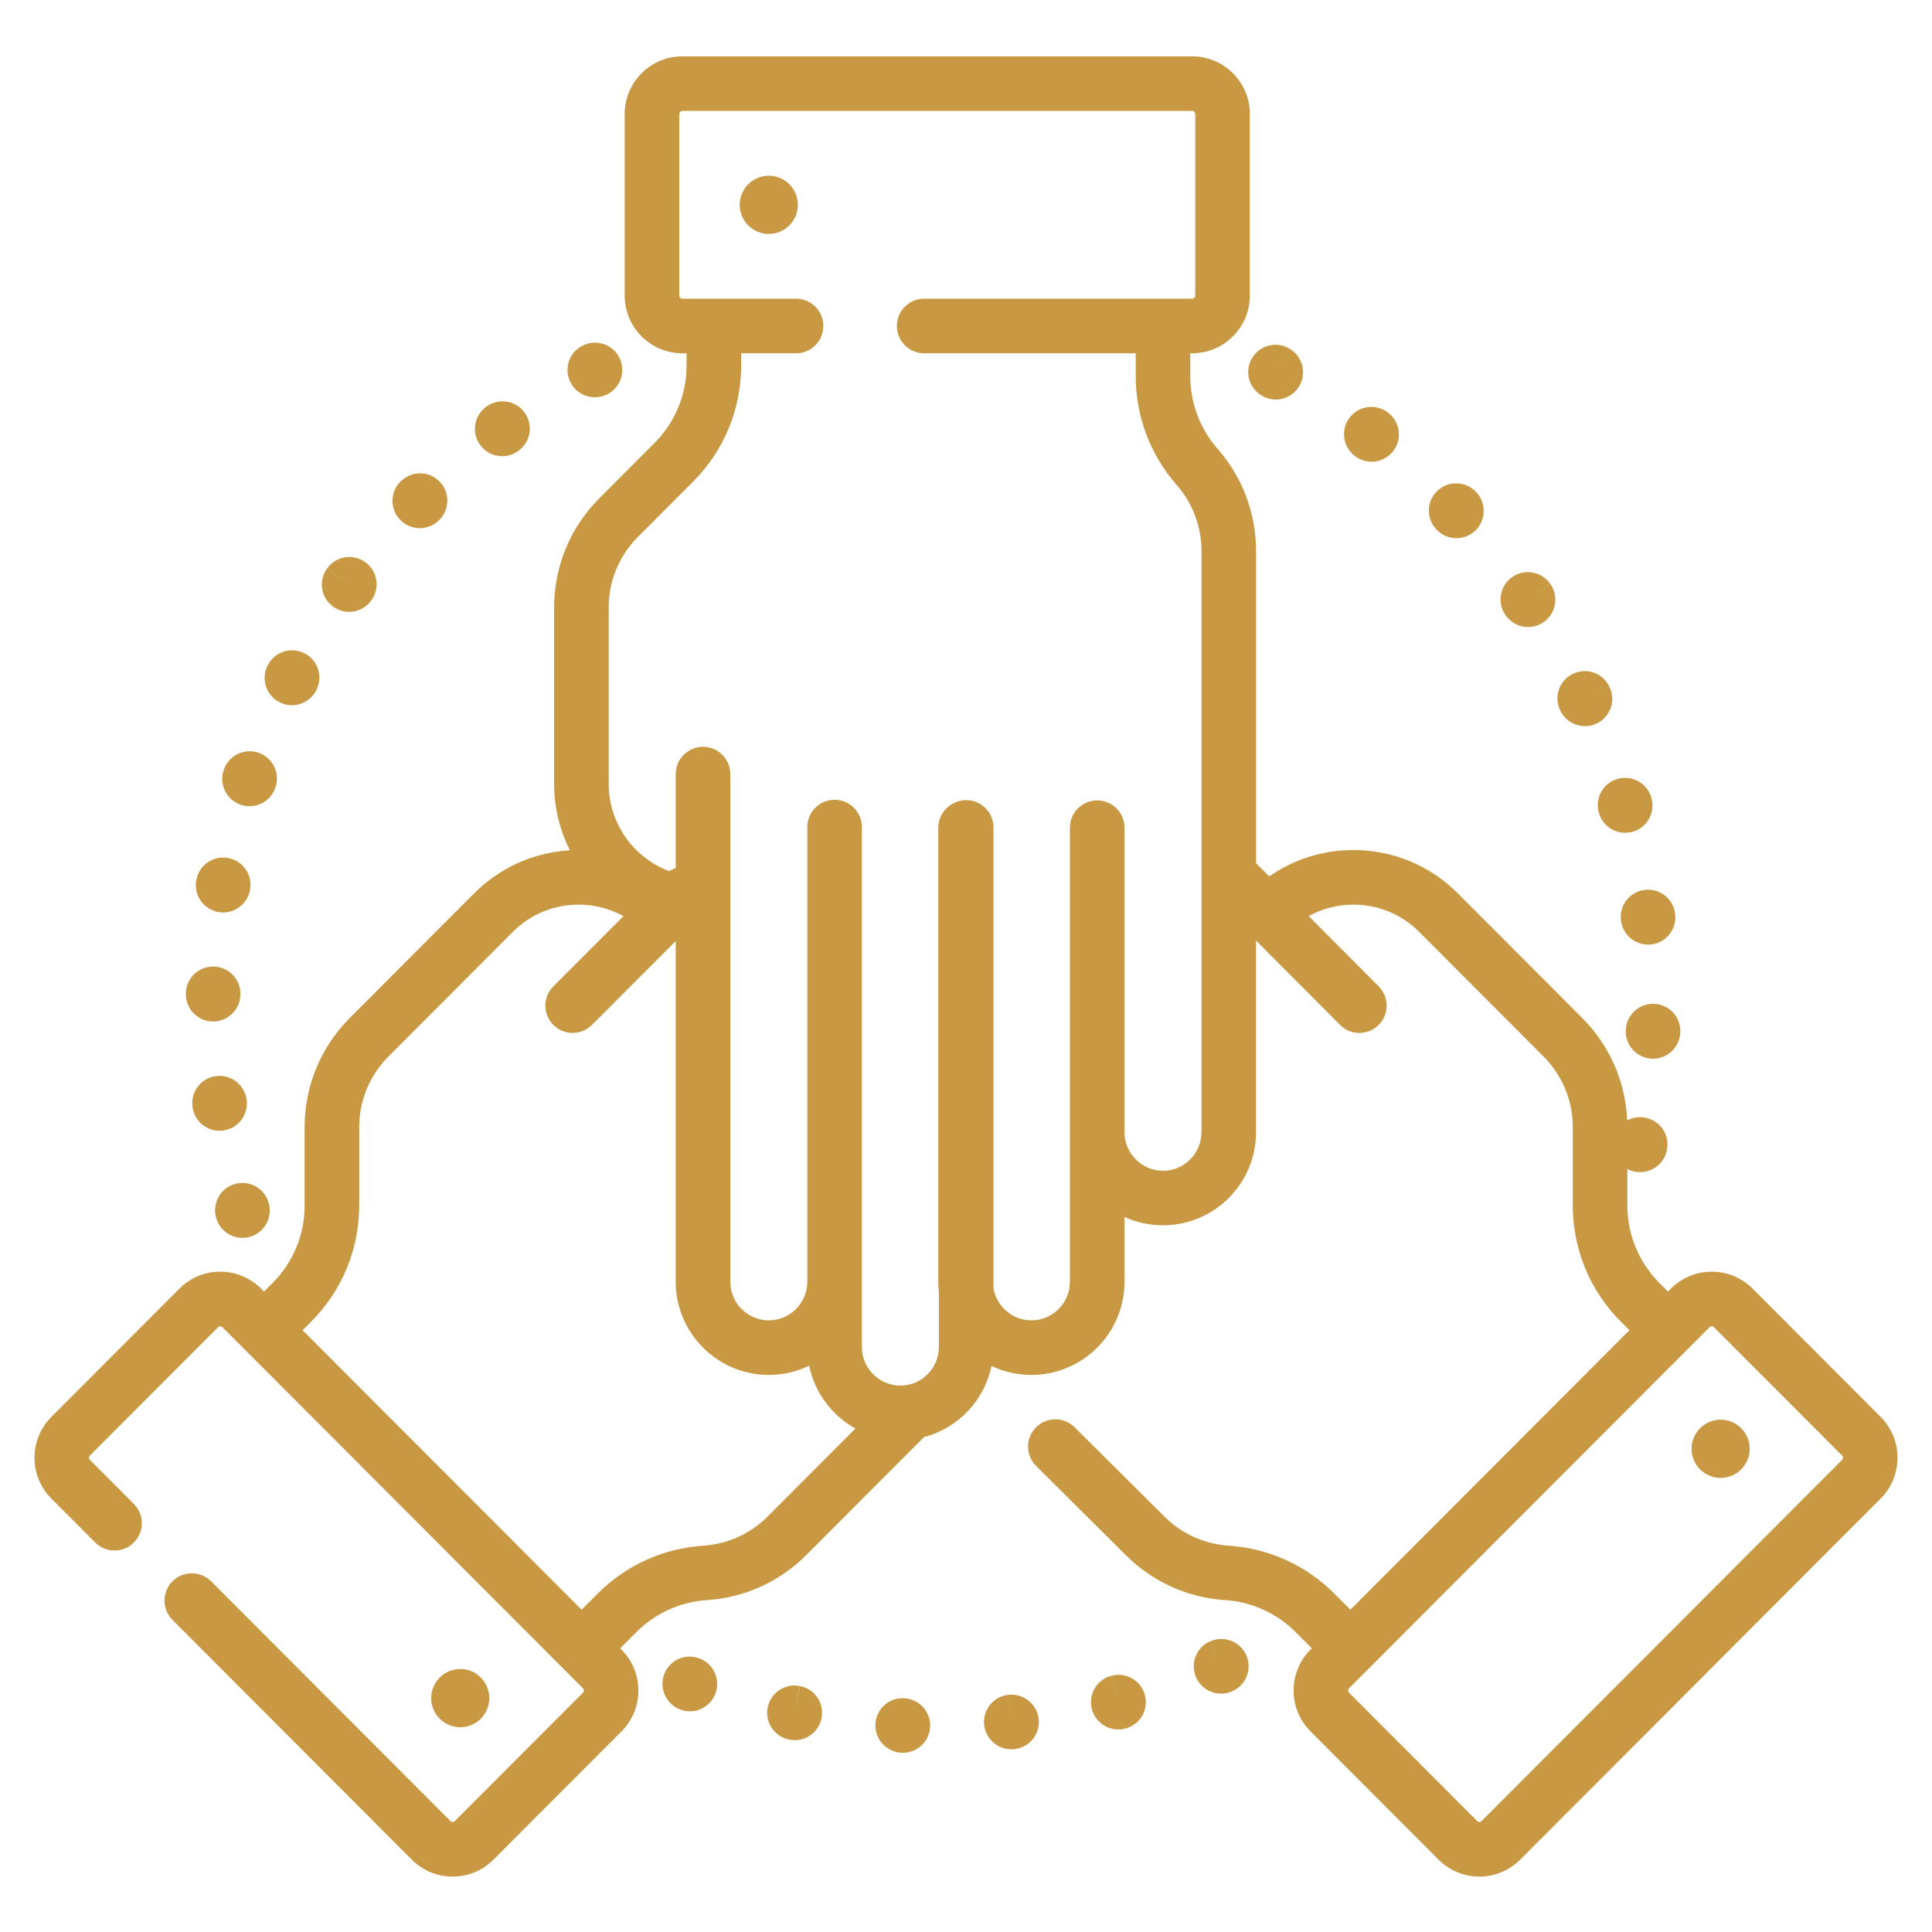 <svg width="56" height="56" viewBox="0 0 56 56" fill="none" xmlns="http://www.w3.org/2000/svg">
<g clip-path="url(#clip0)">
<path d="M23.186 48.871L23.028 49.646L23.18 48.87C22.752 48.786 22.336 49.065 22.251 49.493C22.167 49.922 22.446 50.338 22.875 50.422C22.876 50.422 22.888 50.425 22.889 50.425C22.939 50.434 22.989 50.439 23.039 50.439C23.411 50.439 23.742 50.176 23.814 49.797C23.897 49.367 23.616 48.953 23.186 48.871Z" fill="#C89843"/>
<path d="M29.234 49.125L29.313 49.912L29.232 49.125C28.797 49.17 28.481 49.558 28.526 49.993C28.567 50.4 28.911 50.703 29.311 50.703C29.339 50.703 29.366 50.702 29.393 50.699L29.415 50.697C29.848 50.646 30.155 50.256 30.107 49.823C30.058 49.391 29.666 49.08 29.234 49.125Z" fill="#C89843"/>
<path d="M26.205 49.225C26.205 49.225 26.194 49.224 26.194 49.224C25.758 49.205 25.394 49.543 25.374 49.98C25.355 50.416 25.697 50.785 26.134 50.805C26.146 50.806 26.158 50.806 26.17 50.806C26.59 50.806 26.941 50.475 26.96 50.051C26.979 49.615 26.642 49.245 26.205 49.225Z" fill="#C89843"/>
<path d="M20.264 48.067L20.254 48.064C19.843 47.916 19.395 48.131 19.247 48.542C19.1 48.953 19.318 49.408 19.729 49.556C19.818 49.588 19.908 49.603 19.997 49.603C20.321 49.603 20.625 49.402 20.741 49.079C20.889 48.668 20.675 48.215 20.264 48.067Z" fill="#C89843"/>
<path d="M32.22 48.571L32.414 49.338L32.217 48.572C31.794 48.681 31.539 49.112 31.648 49.535C31.74 49.892 32.061 50.129 32.414 50.129C32.479 50.129 32.545 50.121 32.612 50.104C32.615 50.103 32.629 50.099 32.633 50.098C33.053 49.984 33.298 49.553 33.186 49.132C33.074 48.712 32.641 48.462 32.22 48.571Z" fill="#C89843"/>
<path d="M35.079 47.574L35.393 48.3L35.077 47.574C34.676 47.749 34.493 48.215 34.667 48.615C34.797 48.913 35.088 49.091 35.393 49.091C35.498 49.091 35.606 49.069 35.709 49.025C35.712 49.023 35.725 49.018 35.728 49.016C36.125 48.837 36.3 48.372 36.123 47.975C35.945 47.577 35.478 47.398 35.079 47.574Z" fill="#C89843"/>
<path d="M17.243 11.515C17.37 11.515 17.499 11.485 17.618 11.421C18.004 11.216 18.149 10.737 17.944 10.351C17.738 9.966 17.259 9.82 16.874 10.025L16.864 10.03C16.479 10.236 16.338 10.713 16.544 11.098C16.685 11.364 16.96 11.515 17.243 11.515Z" fill="#C89843"/>
<path d="M8.094 20.351C8.211 20.412 8.337 20.441 8.461 20.441C8.745 20.441 9.021 20.287 9.162 20.017L9.176 19.99C9.369 19.597 9.207 19.123 8.815 18.931C8.426 18.739 7.955 18.897 7.76 19.284C7.558 19.67 7.707 20.148 8.094 20.351Z" fill="#C89843"/>
<path d="M6.979 23.326C7.063 23.354 7.149 23.368 7.233 23.368C7.563 23.368 7.87 23.16 7.982 22.83L7.992 22.799C8.121 22.382 7.886 21.939 7.469 21.811C7.055 21.683 6.615 21.913 6.483 22.325C6.344 22.738 6.566 23.186 6.979 23.326Z" fill="#C89843"/>
<path d="M9.654 17.583C9.794 17.685 9.957 17.735 10.118 17.735C10.363 17.735 10.604 17.621 10.759 17.409L10.769 17.395C11.023 17.04 10.94 16.547 10.586 16.293C10.231 16.039 9.737 16.12 9.482 16.475L10.119 16.944L9.48 16.478C9.222 16.831 9.301 17.326 9.654 17.583Z" fill="#C89843"/>
<path d="M14.557 13.223C14.723 13.223 14.89 13.171 15.033 13.062C15.386 12.805 15.462 12.31 15.204 11.957C14.946 11.604 14.451 11.528 14.099 11.786L14.079 11.8C13.731 12.065 13.662 12.562 13.926 12.91C14.082 13.115 14.318 13.223 14.557 13.223Z" fill="#C89843"/>
<path d="M6.273 35.322C6.377 35.662 6.69 35.88 7.028 35.88C7.105 35.88 7.183 35.868 7.261 35.845C7.676 35.717 7.91 35.277 7.786 34.861C7.667 34.446 7.236 34.202 6.817 34.316C6.396 34.431 6.147 34.866 6.262 35.288C6.265 35.296 6.27 35.314 6.273 35.322Z" fill="#C89843"/>
<path d="M12.168 15.309C12.374 15.309 12.579 15.229 12.735 15.071C13.043 14.762 13.043 14.261 12.735 13.952C12.426 13.643 11.925 13.643 11.616 13.952L11.602 13.966C11.297 14.277 11.303 14.778 11.615 15.083C11.768 15.234 11.968 15.309 12.168 15.309Z" fill="#C89843"/>
<path d="M7.148 31.874C7.092 31.444 6.7 31.139 6.27 31.19C5.836 31.242 5.526 31.636 5.578 32.069L5.582 32.101C5.64 32.494 5.977 32.776 6.364 32.776C6.401 32.776 6.44 32.773 6.479 32.767C6.91 32.705 7.208 32.304 7.148 31.874Z" fill="#C89843"/>
<path d="M6.154 29.608C6.162 29.608 6.17 29.608 6.178 29.608C6.604 29.608 6.956 29.269 6.968 28.84L6.969 28.807C6.969 28.369 6.615 28.016 6.178 28.016C5.744 28.016 5.392 28.364 5.387 28.796C5.375 29.232 5.719 29.595 6.154 29.608Z" fill="#C89843"/>
<path d="M6.328 26.436C6.375 26.444 6.421 26.448 6.468 26.448C6.844 26.448 7.177 26.179 7.246 25.796C7.248 25.785 7.25 25.773 7.251 25.762C7.315 25.33 7.016 24.927 6.584 24.864C6.157 24.801 5.757 25.094 5.688 25.52C5.613 25.95 5.899 26.359 6.328 26.436Z" fill="#C89843"/>
<path d="M43.64 17.833C43.794 18.055 44.04 18.174 44.291 18.174C44.446 18.174 44.602 18.129 44.739 18.035C45.099 17.787 45.19 17.295 44.943 16.934L44.285 17.375L44.94 16.931C44.695 16.569 44.203 16.475 43.841 16.72C43.48 16.965 43.385 17.457 43.63 17.819L43.64 17.833Z" fill="#C89843"/>
<path d="M47.681 25.793C47.247 25.841 46.935 26.233 46.984 26.667L46.988 26.701C47.044 27.096 47.383 27.38 47.77 27.38C47.807 27.38 47.845 27.378 47.883 27.373C48.312 27.311 48.611 26.916 48.555 26.488C48.505 26.055 48.112 25.744 47.681 25.793Z" fill="#C89843"/>
<path d="M46.345 23.561L46.348 23.571C46.45 23.916 46.765 24.139 47.107 24.139C47.18 24.139 47.255 24.129 47.33 24.107C47.749 23.983 47.989 23.544 47.866 23.124L47.863 23.114C47.739 22.695 47.3 22.455 46.88 22.578C46.461 22.702 46.222 23.141 46.345 23.561Z" fill="#C89843"/>
<path d="M45.229 20.603C45.367 20.884 45.649 21.047 45.943 21.047C46.059 21.047 46.178 21.021 46.289 20.966C46.681 20.773 46.844 20.302 46.651 19.91L45.934 20.244L46.65 19.908C46.465 19.512 45.994 19.342 45.598 19.528C45.203 19.713 45.032 20.184 45.218 20.579L45.229 20.603Z" fill="#C89843"/>
<path d="M41.65 15.362C41.805 15.521 42.009 15.6 42.215 15.6C42.414 15.6 42.614 15.525 42.768 15.374C43.078 15.07 43.085 14.575 42.786 14.262C42.49 13.943 41.991 13.924 41.67 14.22C41.349 14.516 41.33 15.016 41.626 15.337L41.65 15.362Z" fill="#C89843"/>
<path d="M47.938 29.096C47.503 29.084 47.139 29.425 47.124 29.86C47.104 30.293 47.437 30.661 47.87 30.686C47.885 30.687 47.9 30.687 47.915 30.687C48.331 30.687 48.68 30.361 48.704 29.94L48.705 29.907C48.717 29.471 48.374 29.108 47.938 29.096Z" fill="#C89843"/>
<path d="M36.591 11.478L36.609 11.488C36.727 11.551 36.854 11.581 36.978 11.581C37.26 11.581 37.532 11.429 37.675 11.163C37.881 10.78 37.736 10.3 37.354 10.092L36.971 10.784L37.351 10.091C36.968 9.881 36.487 10.021 36.277 10.404C36.067 10.787 36.207 11.268 36.591 11.478Z" fill="#C89843"/>
<path d="M39.267 13.213L39.279 13.223C39.422 13.331 39.59 13.383 39.756 13.383C39.995 13.383 40.231 13.275 40.387 13.07C40.651 12.722 40.583 12.226 40.235 11.962L40.23 11.958C39.883 11.692 39.387 11.757 39.121 12.104C38.855 12.45 38.92 12.947 39.267 13.213Z" fill="#C89843"/>
<path d="M54.512 41.071L50.799 37.351C50.483 37.035 50.063 36.86 49.616 36.86C49.169 36.86 48.749 37.035 48.433 37.351L48.347 37.437L48.103 37.193C47.802 36.891 47.569 36.54 47.411 36.157C47.397 36.106 47.378 36.057 47.354 36.01C47.233 35.67 47.17 35.308 47.17 34.936V33.884C47.242 33.922 47.321 33.949 47.405 33.964C47.451 33.971 47.496 33.975 47.54 33.975C47.916 33.975 48.248 33.707 48.317 33.327C48.402 32.899 48.124 32.483 47.696 32.398C47.508 32.36 47.322 32.393 47.165 32.477C47.117 31.354 46.657 30.304 45.858 29.503L42.256 25.894C41.447 25.085 40.372 24.639 39.229 24.639C38.344 24.639 37.501 24.907 36.79 25.404L36.408 25.019V15.972C36.408 14.882 36.012 13.829 35.293 13.01C34.782 12.427 34.501 11.679 34.501 10.903V10.24H34.555C35.477 10.24 36.227 9.49 36.227 8.567V3.305C36.227 2.383 35.477 1.633 34.555 1.633H19.779C18.857 1.633 18.107 2.383 18.107 3.305V8.567C18.107 9.49 18.857 10.24 19.779 10.24H19.901V10.587C19.901 11.44 19.57 12.242 18.968 12.844L17.373 14.442C16.527 15.29 16.061 16.417 16.061 17.615V22.719C16.061 23.412 16.227 24.067 16.52 24.647C15.471 24.707 14.493 25.145 13.744 25.894L10.142 29.503C9.296 30.351 8.83 31.478 8.83 32.676V34.936C8.83 35.789 8.499 36.59 7.897 37.193L7.656 37.434C7.654 37.435 7.654 37.436 7.653 37.437L7.567 37.351C7.251 37.035 6.831 36.86 6.384 36.86C5.938 36.86 5.517 37.035 5.202 37.351L1.488 41.071C0.837 41.723 0.837 42.784 1.488 43.436L2.76 44.71C3.069 45.019 3.57 45.02 3.879 44.711C4.188 44.402 4.188 43.901 3.879 43.592L2.608 42.318C2.572 42.282 2.572 42.224 2.608 42.188L6.322 38.469C6.356 38.434 6.413 38.434 6.447 38.469L7.093 39.115H7.093L15.909 47.946L16.896 48.935C16.932 48.971 16.932 49.029 16.896 49.065L13.183 52.785C13.148 52.82 13.091 52.82 13.057 52.785L6.119 45.835C5.81 45.526 5.309 45.526 5 45.834C4.691 46.143 4.691 46.644 4.999 46.953L11.937 53.903C12.253 54.219 12.673 54.394 13.12 54.394C13.567 54.394 13.987 54.219 14.303 53.903L18.016 50.183C18.667 49.531 18.667 48.47 18.016 47.818L17.976 47.778L18.444 47.308C18.991 46.76 19.718 46.43 20.49 46.38C21.578 46.31 22.601 45.846 23.37 45.074L26.782 41.656C27.766 41.397 28.532 40.596 28.739 39.593C29.09 39.759 29.482 39.853 29.896 39.853C31.383 39.853 32.594 38.642 32.594 37.152V35.274C32.934 35.429 33.312 35.516 33.71 35.516C35.197 35.516 36.407 34.305 36.407 32.815V27.262L38.841 29.707C38.995 29.863 39.198 29.94 39.401 29.94C39.603 29.94 39.805 29.863 39.96 29.71C40.269 29.402 40.27 28.901 39.962 28.591L37.933 26.553C38.326 26.336 38.769 26.221 39.229 26.221C39.949 26.221 40.627 26.502 41.136 27.012L44.738 30.621C45.286 31.17 45.588 31.9 45.588 32.676V34.936C45.588 36.211 46.084 37.409 46.984 38.311L47.229 38.557L46.082 39.706L39.142 46.658L38.755 46.27C38.751 46.266 38.748 46.262 38.743 46.258L38.675 46.19C37.856 45.37 36.768 44.877 35.612 44.802C34.909 44.756 34.247 44.456 33.747 43.955L31.148 41.37C30.838 41.062 30.337 41.063 30.029 41.373C29.721 41.682 29.722 42.184 30.032 42.491L32.63 45.074C33.4 45.846 34.422 46.31 35.51 46.38C36.282 46.43 37.009 46.76 37.556 47.308L37.594 47.346C37.615 47.37 37.637 47.391 37.66 47.412L38.025 47.777L37.984 47.818C37.333 48.47 37.333 49.531 37.984 50.183L41.697 53.903C42.013 54.219 42.433 54.394 42.88 54.394C43.327 54.394 43.747 54.219 44.063 53.903L54.512 43.436C55.163 42.784 55.163 41.723 54.512 41.071ZM47.7 33.205L47.686 33.203L47.541 33.173L47.7 33.205ZM22.251 43.957C21.753 44.456 21.091 44.756 20.388 44.802C19.232 44.877 18.144 45.37 17.325 46.19L16.858 46.658L16.438 46.237C16.432 46.231 16.427 46.225 16.422 46.221L8.771 38.557L9.016 38.311C9.916 37.409 10.412 36.211 10.412 34.936V32.676C10.412 31.9 10.713 31.17 11.262 30.621L14.864 27.012C15.373 26.502 16.051 26.221 16.771 26.221C17.233 26.221 17.677 26.337 18.071 26.555L16.039 28.59C15.73 28.899 15.731 29.4 16.04 29.709C16.194 29.863 16.396 29.94 16.599 29.94C16.801 29.94 17.004 29.863 17.159 29.708L19.586 27.277V37.152C19.586 38.642 20.796 39.853 22.284 39.853C22.703 39.853 23.1 39.757 23.454 39.586C23.615 40.37 24.116 41.03 24.795 41.407L22.251 43.957ZM34.826 32.815C34.826 33.432 34.325 33.935 33.71 33.935C33.094 33.935 32.594 33.432 32.594 32.815V23.992C32.594 23.555 32.24 23.201 31.803 23.201C31.366 23.201 31.012 23.555 31.012 23.992V37.152C31.012 37.77 30.511 38.271 29.896 38.271C29.343 38.271 28.884 37.867 28.796 37.337V23.983C28.796 23.546 28.442 23.192 28.005 23.192C27.864 23.192 27.732 23.229 27.618 23.293C27.368 23.426 27.197 23.689 27.197 23.992V37.152C27.197 37.252 27.203 37.351 27.214 37.449V39.042C27.214 39.66 26.713 40.162 26.098 40.162C25.483 40.162 24.982 39.66 24.982 39.042V23.973C24.982 23.537 24.628 23.182 24.191 23.182C23.754 23.182 23.4 23.537 23.4 23.973V37.152C23.4 37.769 22.899 38.271 22.284 38.271C21.669 38.271 21.168 37.769 21.168 37.152V22.438C21.168 22.001 20.814 21.646 20.377 21.646C19.94 21.646 19.586 22.001 19.586 22.438V25.159C19.52 25.181 19.455 25.211 19.396 25.25C18.373 24.866 17.643 23.876 17.643 22.719V17.615C17.643 16.839 17.945 16.109 18.493 15.56L20.087 13.962C20.988 13.06 21.483 11.862 21.483 10.587V10.24H23.073C23.511 10.24 23.864 9.886 23.864 9.449C23.864 9.012 23.511 8.658 23.073 8.658H19.779C19.729 8.658 19.689 8.617 19.689 8.567V3.305C19.689 3.256 19.729 3.215 19.779 3.215H34.555C34.605 3.215 34.645 3.256 34.645 3.305V8.567C34.645 8.618 34.605 8.658 34.555 8.658H26.787C26.35 8.658 25.996 9.012 25.996 9.449C25.996 9.886 26.35 10.24 26.787 10.24H32.919V10.903C32.919 12.063 33.339 13.182 34.104 14.053C34.569 14.584 34.826 15.265 34.826 15.972V32.815ZM53.392 42.318L42.943 52.785C42.926 52.803 42.905 52.812 42.88 52.812C42.856 52.812 42.835 52.803 42.817 52.785L39.104 49.065C39.068 49.029 39.068 48.971 39.104 48.935L39.702 48.337L39.702 48.336L45.768 42.26L49.553 38.469C49.587 38.434 49.644 38.434 49.678 38.469L53.392 42.188C53.428 42.224 53.428 42.282 53.392 42.318Z" fill="#C89843"/>
<path d="M22.284 5.093C21.819 5.093 21.441 5.471 21.441 5.937C21.441 6.402 21.819 6.78 22.284 6.78C22.748 6.78 23.126 6.402 23.126 5.937C23.126 5.471 22.748 5.093 22.284 5.093Z" fill="#C89843"/>
<path d="M49.874 41.15C49.409 41.15 49.031 41.529 49.031 41.994C49.031 42.459 49.409 42.838 49.874 42.838C50.338 42.838 50.716 42.459 50.716 41.994C50.716 41.529 50.338 41.15 49.874 41.15Z" fill="#C89843"/>
<path d="M14.183 49.221C14.183 48.756 13.805 48.377 13.341 48.377C12.876 48.377 12.498 48.756 12.498 49.221C12.498 49.686 12.876 50.065 13.341 50.065C13.805 50.065 14.183 49.686 14.183 49.221Z" fill="#C89843"/>
</g>
<defs>
<clipPath id="clip0">
<rect width="54" height="54" fill="white" transform="translate(1 1)"/>
</clipPath>
</defs>
</svg>
